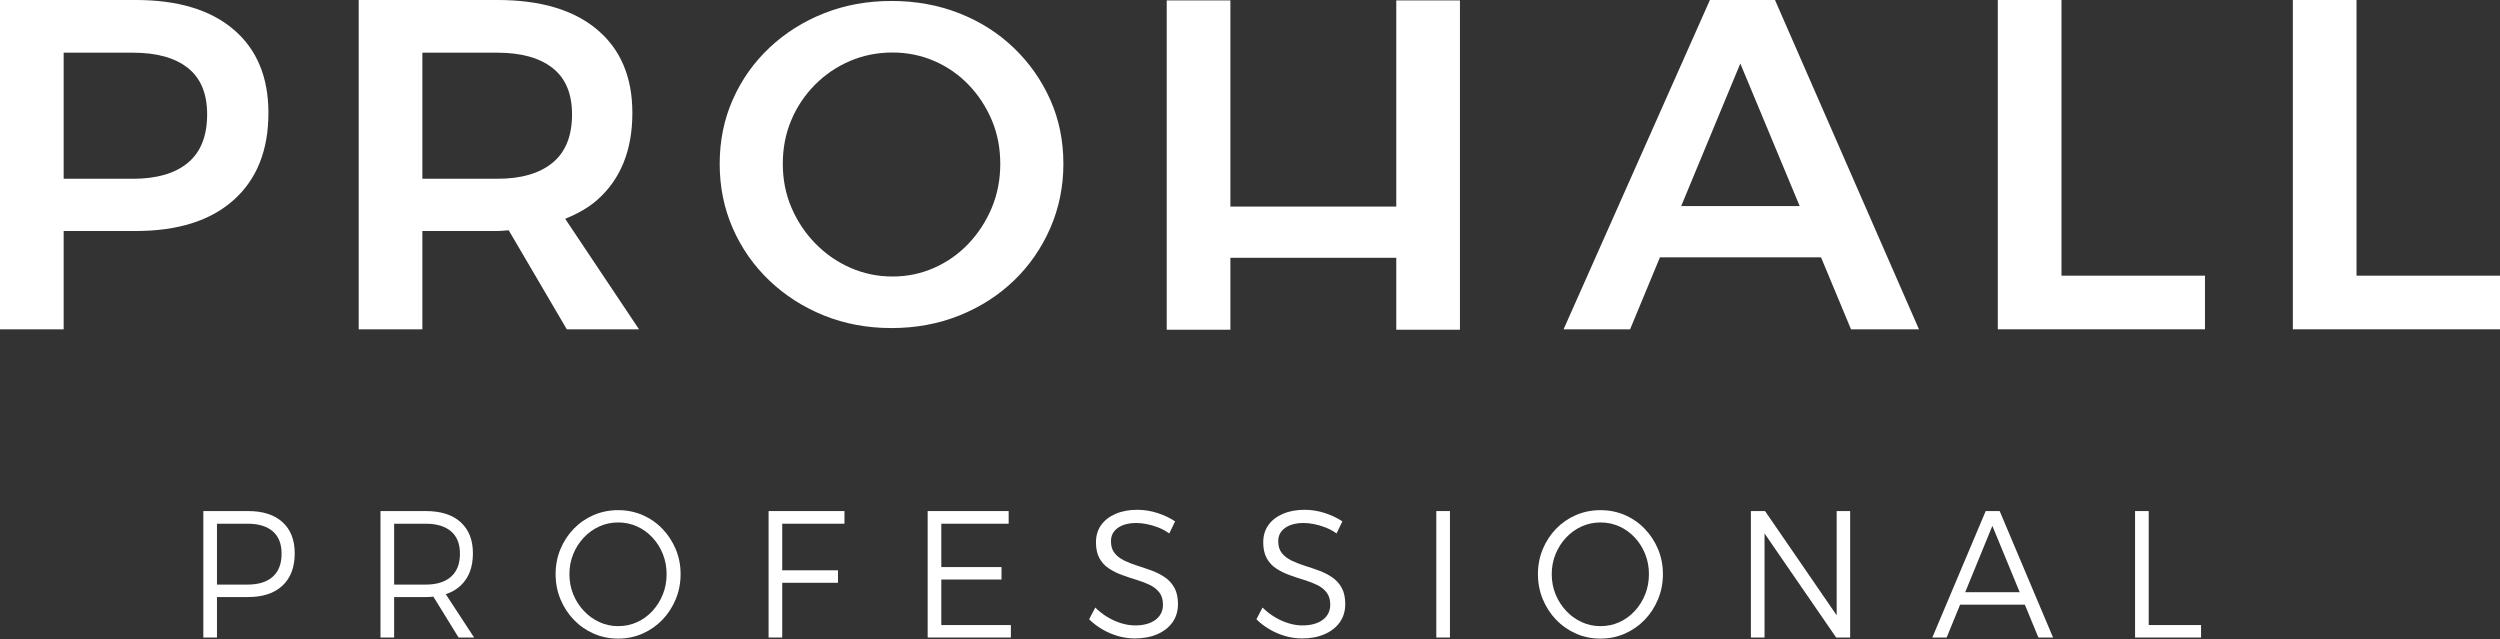 <svg xmlns="http://www.w3.org/2000/svg" width="223" height="57" viewBox="0 0 223 57" fill="none"><rect x="0" y="0" width="223" height="57" fill="#333333" stroke="none"/><path d="M16.761 14.519C15.617 15.47 13.985 15.946 11.866 15.946H5.679V4.7H11.866C13.985 4.7 15.617 5.155 16.761 6.064C17.905 6.973 18.477 8.35 18.477 10.197C18.477 12.127 17.905 13.569 16.761 14.519ZM23.944 10.071C23.944 6.882 22.913 4.406 20.851 2.644C18.788 0.881 15.878 0 12.121 0H0V29.374H5.679V20.604H12.121C15.878 20.604 18.788 19.68 20.851 17.834C22.913 15.988 23.944 13.4 23.944 10.071Z" fill="white"></path><path d="M49.287 14.519C48.128 15.471 46.49 15.946 44.371 15.946H37.675V4.7H44.371C46.49 4.7 48.128 5.155 49.287 6.064C50.445 6.973 51.025 8.351 51.025 10.197C51.025 12.127 50.445 13.569 49.287 14.519ZM57 29.374L50.415 19.518C51.484 19.08 52.463 18.548 53.271 17.835C55.361 15.988 56.407 13.4 56.407 10.071C56.407 6.882 55.361 4.406 53.271 2.644C51.18 0.882 48.213 0 44.371 0H31.996V29.374H37.675V20.604H44.371C44.727 20.604 45.036 20.556 45.377 20.54L50.558 29.374H57Z" fill="white"></path><path d="M149.963 18.38L155.236 5.665L160.531 18.38H149.963ZM152.524 0L139.471 29.374H145.404L148.066 22.954H162.436L165.11 29.374H171.171L158.329 0H152.524Z" fill="white"></path><path d="M183.884 0H178.205V29.374H196.683V24.59H183.884V0Z" fill="white"></path><path d="M210.202 24.59V0H204.522V29.374H223V24.59H210.202Z" fill="white"></path><path d="M88.464 18.54C87.956 19.748 87.266 20.813 86.389 21.734C85.511 22.657 84.491 23.376 83.326 23.892C82.162 24.407 80.923 24.665 79.608 24.665C78.293 24.665 77.046 24.407 75.868 23.892C74.689 23.376 73.648 22.657 72.744 21.734C71.84 20.813 71.127 19.748 70.607 18.54C70.086 17.333 69.826 16.024 69.826 14.613C69.826 13.203 70.08 11.901 70.587 10.707C71.093 9.513 71.799 8.462 72.703 7.553C73.607 6.644 74.648 5.94 75.827 5.437C77.004 4.935 78.265 4.684 79.608 4.684C80.923 4.684 82.162 4.935 83.326 5.437C84.491 5.94 85.511 6.644 86.389 7.553C87.266 8.462 87.956 9.513 88.464 10.707C88.971 11.901 89.224 13.203 89.224 14.613C89.224 16.024 88.971 17.333 88.464 18.54ZM90.437 4.277C89.052 2.948 87.429 1.917 85.567 1.185C83.703 0.452 81.689 0.086 79.525 0.086C77.361 0.086 75.354 0.452 73.504 1.185C71.655 1.917 70.032 2.941 68.634 4.257C67.238 5.573 66.148 7.112 65.368 8.876C64.586 10.64 64.196 12.552 64.196 14.613C64.196 16.675 64.586 18.595 65.368 20.371C66.148 22.148 67.238 23.702 68.634 25.031C70.032 26.36 71.655 27.398 73.504 28.144C75.354 28.89 77.361 29.263 79.525 29.263C81.689 29.263 83.703 28.89 85.567 28.144C87.429 27.398 89.052 26.36 90.437 25.031C91.82 23.702 92.902 22.142 93.683 20.351C94.464 18.561 94.854 16.648 94.854 14.613C94.854 12.552 94.464 10.646 93.683 8.896C92.902 7.146 91.82 5.607 90.437 4.277Z" fill="white"></path><path d="M124.548 18.426H109.751V0.037H104.072V29.411H109.751V22.995H124.548V29.411H130.227V0.037H124.548V18.426Z" fill="white"></path><path d="M24.327 51.445C23.8 51.912 23.055 52.145 22.091 52.145H19.354V46.715H22.091C23.055 46.715 23.8 46.941 24.327 47.392C24.854 47.843 25.118 48.509 25.118 49.39C25.118 50.292 24.854 50.977 24.327 51.445ZM22.137 45.587H18.137V56.867H19.354V53.257H22.137C23.455 53.257 24.477 52.916 25.202 52.234C25.927 51.552 26.289 50.593 26.289 49.358C26.289 48.165 25.927 47.239 25.202 46.578C24.477 45.917 23.455 45.587 22.137 45.587Z" fill="white"></path><path d="M35.157 52.145V46.715H37.986C38.949 46.715 39.697 46.941 40.229 47.392C40.761 47.843 41.027 48.509 41.027 49.39C41.027 50.292 40.761 50.977 40.229 51.445C39.697 51.912 38.949 52.145 37.986 52.145H35.157ZM41.088 52.234C41.819 51.552 42.184 50.593 42.184 49.358C42.184 48.165 41.819 47.239 41.088 46.578C40.358 45.917 39.324 45.587 37.986 45.587H33.94V56.867H35.157V53.257H37.986C38.22 53.257 38.441 53.243 38.657 53.222L40.906 56.867H42.29L39.763 53.002C40.281 52.832 40.723 52.576 41.088 52.234Z" fill="white"></path><path d="M59.127 53.016C58.904 53.574 58.595 54.069 58.199 54.498C57.804 54.928 57.345 55.261 56.823 55.497C56.3 55.734 55.741 55.852 55.142 55.852C54.554 55.852 53.999 55.734 53.477 55.497C52.954 55.261 52.49 54.928 52.085 54.498C51.679 54.069 51.363 53.574 51.134 53.016C50.906 52.457 50.792 51.855 50.792 51.211C50.792 50.577 50.906 49.981 51.134 49.422C51.363 48.864 51.677 48.372 52.078 47.948C52.478 47.524 52.939 47.193 53.462 46.957C53.984 46.721 54.544 46.602 55.142 46.602C55.741 46.602 56.3 46.721 56.823 46.957C57.345 47.193 57.804 47.524 58.199 47.948C58.595 48.372 58.904 48.864 59.127 49.422C59.35 49.981 59.462 50.577 59.462 51.211C59.462 51.855 59.35 52.457 59.127 53.016ZM59.082 47.166C58.574 46.64 57.984 46.232 57.309 45.941C56.635 45.651 55.913 45.506 55.142 45.506C54.361 45.506 53.634 45.651 52.959 45.941C52.285 46.232 51.694 46.637 51.188 47.158C50.681 47.679 50.282 48.286 49.993 48.979C49.705 49.672 49.56 50.416 49.56 51.211C49.56 52.006 49.705 52.753 49.993 53.451C50.282 54.149 50.681 54.762 51.188 55.288C51.694 55.815 52.285 56.225 52.959 56.52C53.634 56.816 54.361 56.963 55.142 56.963C55.913 56.963 56.635 56.816 57.309 56.52C57.984 56.225 58.574 55.815 59.082 55.288C59.589 54.762 59.986 54.149 60.275 53.451C60.564 52.753 60.709 52.006 60.709 51.211C60.709 50.416 60.564 49.675 60.275 48.987C59.986 48.3 59.589 47.693 59.082 47.166Z" fill="white"></path><path d="M68.557 56.867H69.774V51.984H74.748V50.872H69.774V46.715H75.326V45.587H68.557V56.867Z" fill="white"></path><path d="M83.964 51.694H89.334V50.583H83.964V46.715H89.972V45.587H82.748V56.867H90.17V55.755H83.964V51.694Z" fill="white"></path><path d="M103.905 51.493C103.55 51.251 103.16 51.053 102.734 50.897C102.307 50.741 101.881 50.596 101.455 50.462C101.03 50.327 100.64 50.174 100.285 50.002C99.93 49.83 99.643 49.61 99.425 49.342C99.207 49.073 99.098 48.719 99.098 48.278C99.098 47.773 99.304 47.376 99.714 47.086C100.125 46.796 100.675 46.651 101.364 46.651C101.648 46.651 101.955 46.683 102.284 46.748C102.614 46.812 102.954 46.911 103.304 47.045C103.654 47.18 103.986 47.36 104.3 47.585L104.817 46.506C104.371 46.205 103.851 45.958 103.258 45.764C102.665 45.571 102.059 45.474 101.44 45.474C100.71 45.474 100.067 45.595 99.509 45.837C98.951 46.078 98.52 46.414 98.216 46.844C97.912 47.273 97.76 47.784 97.76 48.375C97.76 48.955 97.866 49.433 98.079 49.809C98.292 50.185 98.576 50.489 98.931 50.719C99.286 50.951 99.679 51.144 100.11 51.3C100.541 51.456 100.969 51.598 101.395 51.727C101.82 51.855 102.211 52.006 102.566 52.178C102.921 52.35 103.205 52.575 103.418 52.855C103.631 53.134 103.737 53.494 103.737 53.934C103.737 54.504 103.514 54.955 103.068 55.288C102.621 55.621 102.013 55.788 101.243 55.788C100.847 55.788 100.439 55.723 100.018 55.594C99.598 55.465 99.189 55.283 98.794 55.046C98.399 54.81 98.033 54.525 97.699 54.192L97.151 55.24C97.486 55.573 97.871 55.868 98.307 56.126C98.743 56.384 99.209 56.585 99.707 56.73C100.204 56.876 100.71 56.947 101.227 56.947C101.988 56.947 102.657 56.822 103.235 56.569C103.813 56.316 104.265 55.962 104.589 55.506C104.913 55.049 105.075 54.509 105.075 53.886C105.075 53.295 104.969 52.809 104.756 52.428C104.543 52.046 104.259 51.735 103.905 51.493Z" fill="white"></path><path d="M118.825 51.493C118.47 51.251 118.08 51.053 117.654 50.897C117.228 50.741 116.802 50.596 116.376 50.462C115.951 50.327 115.56 50.174 115.205 50.002C114.851 49.83 114.564 49.61 114.346 49.342C114.128 49.073 114.019 48.719 114.019 48.278C114.019 47.773 114.224 47.376 114.635 47.086C115.046 46.796 115.596 46.651 116.285 46.651C116.569 46.651 116.876 46.683 117.205 46.748C117.535 46.812 117.875 46.911 118.225 47.045C118.575 47.18 118.906 47.36 119.221 47.585L119.738 46.506C119.292 46.205 118.772 45.958 118.179 45.764C117.586 45.571 116.979 45.474 116.361 45.474C115.631 45.474 114.987 45.595 114.43 45.837C113.872 46.078 113.441 46.414 113.137 46.844C112.832 47.273 112.68 47.784 112.68 48.375C112.68 48.955 112.787 49.433 113 49.809C113.213 50.185 113.497 50.489 113.852 50.719C114.207 50.951 114.599 51.144 115.031 51.3C115.461 51.456 115.89 51.598 116.315 51.727C116.742 51.855 117.132 52.006 117.487 52.178C117.842 52.35 118.126 52.575 118.338 52.855C118.552 53.134 118.658 53.494 118.658 53.934C118.658 54.504 118.435 54.955 117.989 55.288C117.542 55.621 116.934 55.788 116.163 55.788C115.768 55.788 115.36 55.723 114.939 55.594C114.518 55.465 114.11 55.283 113.715 55.046C113.319 54.81 112.954 54.525 112.619 54.192L112.072 55.24C112.407 55.573 112.792 55.868 113.228 56.126C113.664 56.384 114.131 56.585 114.627 56.73C115.124 56.876 115.631 56.947 116.148 56.947C116.909 56.947 117.578 56.822 118.156 56.569C118.734 56.316 119.185 55.962 119.51 55.506C119.834 55.049 119.996 54.509 119.996 53.886C119.996 53.295 119.89 52.809 119.677 52.428C119.464 52.046 119.18 51.735 118.825 51.493Z" fill="white"></path><path d="M128.118 56.867H129.335V45.587H128.118V56.867Z" fill="white"></path><path d="M146.75 53.016C146.527 53.574 146.218 54.069 145.822 54.498C145.427 54.928 144.968 55.261 144.446 55.497C143.924 55.734 143.363 55.852 142.765 55.852C142.177 55.852 141.622 55.734 141.1 55.497C140.578 55.261 140.113 54.928 139.708 54.498C139.302 54.069 138.986 53.574 138.757 53.016C138.529 52.457 138.415 51.855 138.415 51.211C138.415 50.577 138.529 49.981 138.757 49.422C138.986 48.864 139.3 48.372 139.7 47.948C140.101 47.524 140.562 47.193 141.085 46.957C141.607 46.721 142.167 46.602 142.765 46.602C143.363 46.602 143.924 46.721 144.446 46.957C144.968 47.193 145.427 47.524 145.822 47.948C146.218 48.372 146.527 48.864 146.75 49.422C146.973 49.981 147.085 50.577 147.085 51.211C147.085 51.855 146.973 52.457 146.75 53.016ZM146.705 47.166C146.197 46.64 145.607 46.232 144.933 45.941C144.259 45.651 143.536 45.506 142.765 45.506C141.984 45.506 141.257 45.651 140.583 45.941C139.908 46.232 139.318 46.637 138.811 47.158C138.304 47.679 137.906 48.286 137.617 48.979C137.328 49.672 137.184 50.416 137.184 51.211C137.184 52.006 137.328 52.753 137.617 53.451C137.906 54.149 138.304 54.762 138.811 55.288C139.318 55.815 139.908 56.225 140.583 56.52C141.257 56.816 141.984 56.963 142.765 56.963C143.536 56.963 144.259 56.816 144.933 56.52C145.607 56.225 146.197 55.815 146.705 55.288C147.212 54.762 147.61 54.149 147.899 53.451C148.188 52.753 148.332 52.006 148.332 51.211C148.332 50.416 148.188 49.675 147.899 48.987C147.61 48.3 147.212 47.693 146.705 47.166Z" fill="white"></path><path d="M163.831 54.887L157.442 45.587H156.18V56.867H157.397V47.582L163.785 56.867H165.033V45.587H163.831V54.887Z" fill="white"></path><path d="M175.297 52.822L177.718 46.908L180.157 52.822H175.297ZM177.124 45.587L172.363 56.867H173.641L174.842 53.934H180.615L181.824 56.867H183.132L178.371 45.587H177.124Z" fill="white"></path><path d="M191.665 45.587H190.448V56.867H196.334V55.755H191.665V45.587Z" fill="white"></path></svg>